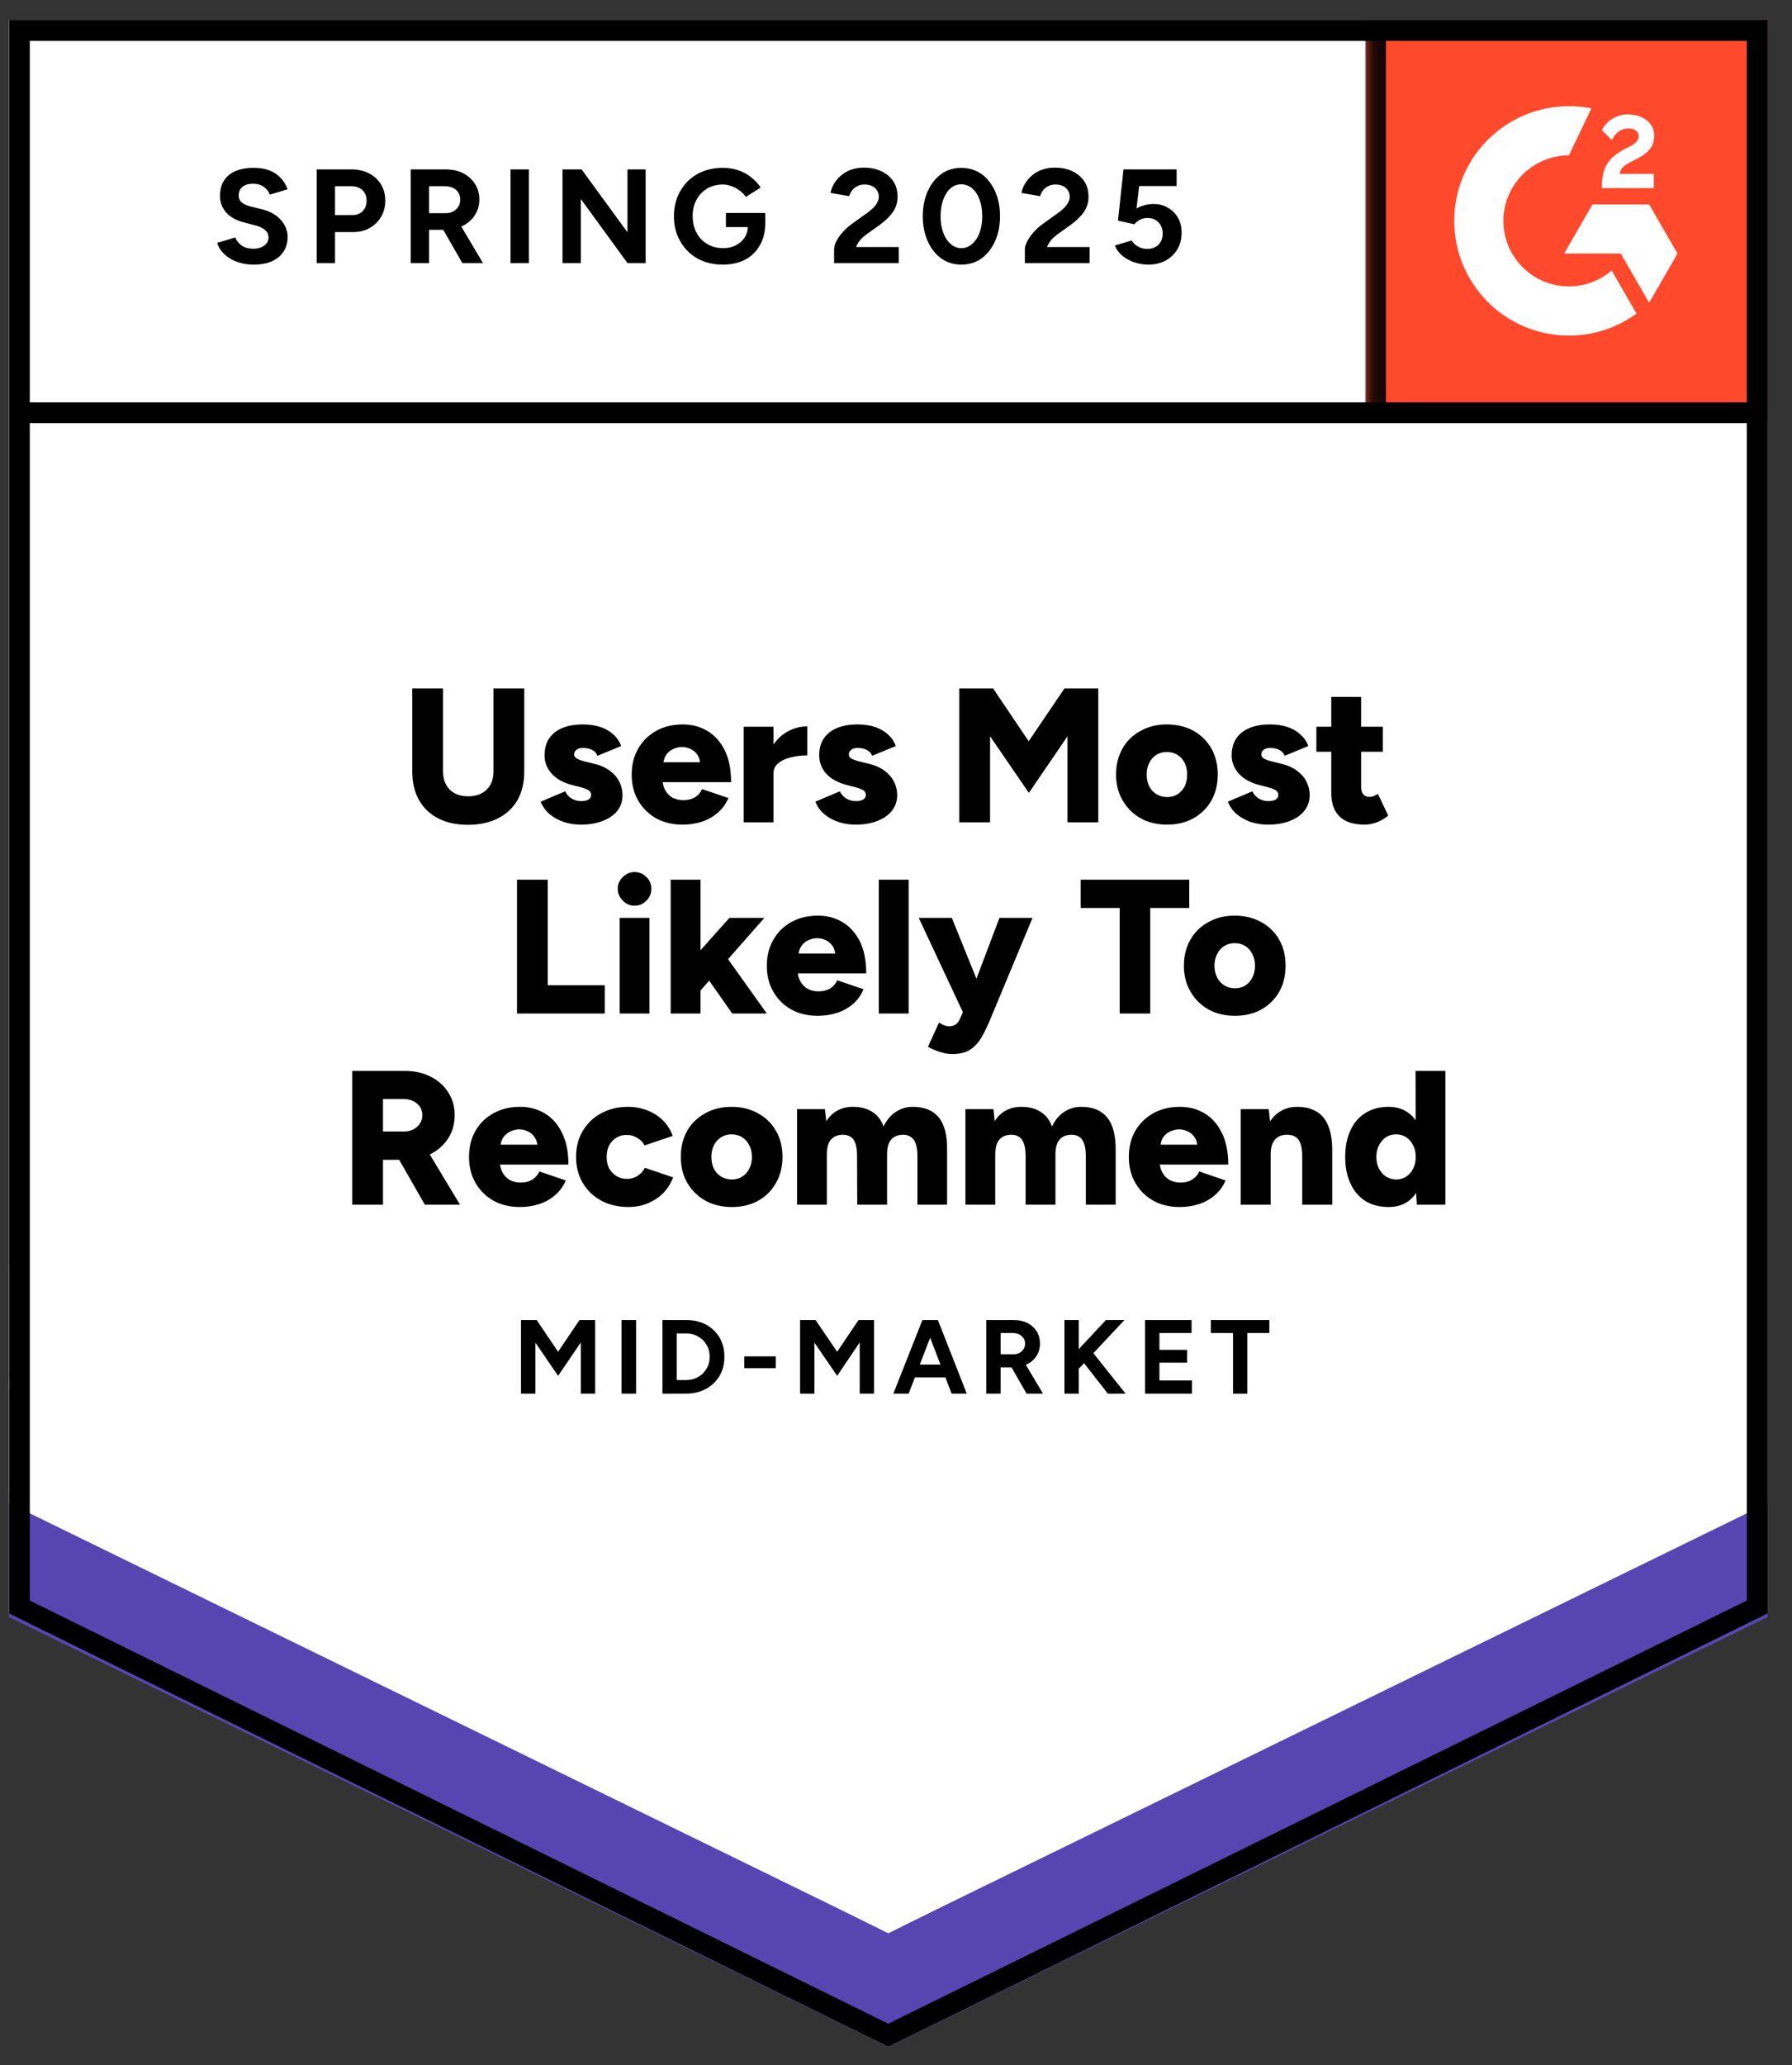 <svg width="92" height="106" viewBox="0 0 92 106" fill="none" xmlns="http://www.w3.org/2000/svg">
<rect x="0" y="0" width="92" height="106" fill="#333333" stroke="none"/>
<g clip-path="url(#clip0_1007_4574)">
<path d="M0.464 82.809L45.604 105.051L90.745 82.809V1.032H0.464V82.809Z" fill="white"/>
<path d="M0.464 82.809L45.604 105.051L90.745 82.809V1.032H0.464V82.809Z" fill="white"/>
<path d="M13.02 13.581C12.778 13.581 12.552 13.551 12.343 13.492C12.127 13.434 11.937 13.352 11.774 13.247C11.61 13.136 11.476 13.015 11.371 12.884C11.26 12.753 11.188 12.613 11.155 12.462L12.078 12.187C12.137 12.344 12.242 12.478 12.392 12.59C12.542 12.701 12.732 12.76 12.961 12.766C13.203 12.773 13.403 12.72 13.56 12.609C13.71 12.498 13.785 12.357 13.785 12.187C13.785 12.037 13.726 11.909 13.609 11.805C13.485 11.7 13.318 11.621 13.108 11.569L12.48 11.402C12.251 11.343 12.045 11.252 11.862 11.127C11.685 11.01 11.548 10.859 11.45 10.676C11.345 10.499 11.293 10.293 11.293 10.058C11.293 9.6 11.443 9.243 11.744 8.988C12.045 8.74 12.47 8.615 13.02 8.615C13.328 8.615 13.596 8.658 13.825 8.743C14.06 8.834 14.253 8.962 14.404 9.126C14.561 9.289 14.682 9.485 14.767 9.714L13.854 9.989C13.795 9.832 13.694 9.701 13.55 9.597C13.399 9.485 13.213 9.43 12.991 9.43C12.762 9.43 12.582 9.482 12.451 9.587C12.32 9.691 12.255 9.842 12.255 10.038C12.255 10.189 12.307 10.306 12.412 10.391C12.516 10.476 12.657 10.542 12.834 10.588L13.462 10.745C13.874 10.849 14.194 11.033 14.423 11.294C14.652 11.556 14.767 11.847 14.767 12.168C14.767 12.449 14.698 12.694 14.561 12.904C14.423 13.12 14.227 13.286 13.972 13.404C13.71 13.522 13.393 13.581 13.02 13.581ZM16.258 13.502V8.694H18.044C18.384 8.694 18.685 8.762 18.947 8.9C19.209 9.031 19.412 9.217 19.555 9.459C19.706 9.701 19.781 9.979 19.781 10.293C19.781 10.607 19.709 10.885 19.565 11.127C19.421 11.37 19.228 11.559 18.986 11.697C18.738 11.841 18.45 11.912 18.123 11.912H17.2V13.502H16.258ZM17.2 11.039H18.103C18.312 11.039 18.486 10.97 18.623 10.833C18.754 10.696 18.82 10.516 18.82 10.293C18.82 10.077 18.748 9.898 18.604 9.754C18.453 9.623 18.26 9.557 18.025 9.557H17.2V11.039ZM21.086 13.502V8.694H22.872C23.212 8.694 23.514 8.759 23.775 8.89C24.037 9.027 24.24 9.211 24.384 9.44C24.534 9.669 24.609 9.937 24.609 10.244C24.609 10.545 24.531 10.813 24.374 11.049C24.223 11.284 24.014 11.468 23.746 11.598C23.484 11.729 23.183 11.795 22.843 11.795H22.028V13.502H21.086ZM23.736 13.502L22.627 11.569L23.343 11.059L24.796 13.502H23.736ZM22.028 10.941H22.882C23.026 10.941 23.154 10.912 23.265 10.853C23.376 10.794 23.464 10.712 23.53 10.607C23.595 10.503 23.628 10.382 23.628 10.244C23.628 10.041 23.556 9.875 23.412 9.744C23.262 9.619 23.069 9.557 22.833 9.557H22.028V10.941ZM26.209 13.502V8.694H27.151V13.502H26.209ZM28.878 13.502V8.694H29.859L32.214 11.922V8.694H33.147V13.502H32.214L29.82 10.215V13.502H28.878ZM37.111 13.581C36.62 13.581 36.185 13.476 35.806 13.267C35.426 13.051 35.132 12.756 34.923 12.383C34.707 12.011 34.599 11.582 34.599 11.098C34.599 10.614 34.707 10.185 34.923 9.812C35.132 9.44 35.426 9.145 35.806 8.929C36.185 8.72 36.62 8.615 37.111 8.615C37.406 8.615 37.674 8.658 37.916 8.743C38.164 8.828 38.384 8.949 38.573 9.106C38.763 9.256 38.923 9.43 39.054 9.626L38.289 10.107C38.21 9.983 38.105 9.875 37.975 9.783C37.85 9.685 37.713 9.61 37.562 9.557C37.412 9.498 37.262 9.469 37.111 9.469C36.81 9.469 36.542 9.538 36.306 9.675C36.071 9.819 35.888 10.012 35.757 10.254C35.626 10.496 35.561 10.777 35.561 11.098C35.561 11.412 35.626 11.693 35.757 11.942C35.888 12.191 36.071 12.383 36.306 12.521C36.542 12.665 36.817 12.737 37.131 12.737C37.373 12.737 37.589 12.688 37.778 12.59C37.968 12.491 38.119 12.357 38.23 12.187C38.341 12.011 38.397 11.808 38.397 11.579L39.29 11.441C39.29 11.893 39.195 12.279 39.005 12.599C38.822 12.92 38.567 13.165 38.24 13.335C37.913 13.499 37.536 13.581 37.111 13.581ZM37.268 11.657V10.931H39.29V11.51L38.779 11.657H37.268ZM42.822 13.502V12.806C42.822 12.675 42.862 12.531 42.94 12.374C43.025 12.21 43.14 12.05 43.284 11.893C43.434 11.729 43.607 11.579 43.804 11.441L44.53 10.921C44.628 10.849 44.723 10.771 44.814 10.686C44.906 10.601 44.978 10.506 45.03 10.401C45.089 10.297 45.119 10.198 45.119 10.107C45.119 9.983 45.089 9.875 45.03 9.783C44.978 9.685 44.896 9.61 44.785 9.557C44.674 9.498 44.536 9.469 44.373 9.469C44.235 9.469 44.114 9.498 44.01 9.557C43.905 9.61 43.817 9.682 43.745 9.773C43.679 9.865 43.63 9.963 43.598 10.068L42.636 9.901C42.682 9.672 42.78 9.459 42.93 9.263C43.081 9.067 43.277 8.906 43.519 8.782C43.768 8.664 44.046 8.605 44.353 8.605C44.713 8.605 45.02 8.671 45.276 8.802C45.531 8.926 45.73 9.099 45.874 9.322C46.012 9.544 46.08 9.803 46.08 10.097C46.08 10.391 45.998 10.656 45.835 10.892C45.671 11.121 45.449 11.337 45.168 11.54L44.51 12.011C44.379 12.102 44.265 12.204 44.167 12.315C44.075 12.426 44.003 12.547 43.951 12.678H46.139V13.502H42.822ZM49.358 13.581C48.965 13.581 48.622 13.476 48.328 13.267C48.027 13.051 47.794 12.756 47.631 12.383C47.461 12.011 47.376 11.582 47.376 11.098C47.376 10.614 47.461 10.185 47.631 9.812C47.794 9.44 48.027 9.145 48.328 8.929C48.622 8.72 48.962 8.615 49.348 8.615C49.741 8.615 50.087 8.72 50.388 8.929C50.683 9.145 50.915 9.44 51.085 9.812C51.255 10.185 51.34 10.614 51.34 11.098C51.34 11.582 51.255 12.011 51.085 12.383C50.915 12.756 50.683 13.051 50.388 13.267C50.087 13.476 49.744 13.581 49.358 13.581ZM49.358 12.737C49.561 12.737 49.744 12.665 49.907 12.521C50.071 12.383 50.199 12.191 50.29 11.942C50.382 11.7 50.428 11.419 50.428 11.098C50.428 10.777 50.382 10.493 50.29 10.244C50.199 9.996 50.071 9.803 49.907 9.665C49.744 9.528 49.557 9.459 49.348 9.459C49.145 9.459 48.962 9.528 48.798 9.665C48.642 9.803 48.517 9.996 48.426 10.244C48.334 10.493 48.288 10.777 48.288 11.098C48.288 11.419 48.334 11.7 48.426 11.942C48.517 12.191 48.645 12.383 48.808 12.521C48.965 12.665 49.148 12.737 49.358 12.737ZM52.616 13.502V12.806C52.616 12.675 52.658 12.531 52.743 12.374C52.828 12.21 52.943 12.05 53.087 11.893C53.231 11.729 53.404 11.579 53.607 11.441L54.333 10.921C54.431 10.849 54.526 10.771 54.618 10.686C54.703 10.601 54.775 10.506 54.834 10.401C54.892 10.297 54.922 10.198 54.922 10.107C54.922 9.983 54.892 9.875 54.834 9.783C54.775 9.685 54.693 9.61 54.588 9.557C54.477 9.498 54.34 9.469 54.176 9.469C54.039 9.469 53.918 9.498 53.813 9.557C53.702 9.61 53.614 9.682 53.548 9.773C53.476 9.865 53.427 9.963 53.401 10.068L52.439 9.901C52.485 9.672 52.583 9.459 52.734 9.263C52.884 9.067 53.08 8.906 53.322 8.782C53.571 8.664 53.849 8.605 54.157 8.605C54.516 8.605 54.824 8.671 55.079 8.802C55.334 8.926 55.534 9.099 55.678 9.322C55.815 9.544 55.884 9.803 55.884 10.097C55.884 10.391 55.802 10.656 55.638 10.892C55.475 11.121 55.252 11.337 54.971 11.54L54.313 12.011C54.183 12.102 54.068 12.204 53.97 12.315C53.878 12.426 53.806 12.547 53.754 12.678H55.942V13.502H52.616ZM58.945 13.581C58.729 13.581 58.504 13.545 58.268 13.473C58.039 13.401 57.833 13.293 57.65 13.149C57.46 12.998 57.323 12.815 57.238 12.599L58.092 12.344C58.196 12.495 58.317 12.603 58.455 12.668C58.592 12.74 58.739 12.776 58.896 12.776C59.132 12.776 59.325 12.704 59.475 12.56C59.619 12.416 59.691 12.223 59.691 11.981C59.691 11.752 59.619 11.562 59.475 11.412C59.331 11.261 59.142 11.186 58.906 11.186C58.762 11.186 58.631 11.219 58.514 11.284C58.396 11.35 58.304 11.425 58.239 11.51L57.395 11.324L57.679 8.694H60.407V9.548H58.484L58.347 10.696C58.471 10.63 58.608 10.575 58.759 10.529C58.909 10.49 59.073 10.47 59.249 10.47C59.511 10.47 59.75 10.535 59.966 10.666C60.182 10.79 60.352 10.961 60.476 11.177C60.6 11.392 60.663 11.644 60.663 11.932C60.663 12.259 60.591 12.547 60.447 12.796C60.296 13.044 60.093 13.237 59.838 13.375C59.583 13.512 59.285 13.581 58.945 13.581Z" fill="black"/>
<path d="M24.02 42.333C23.432 42.333 22.921 42.221 22.49 41.999C22.064 41.777 21.737 41.463 21.508 41.057C21.279 40.645 21.165 40.157 21.165 39.595V35.336H22.745V39.595C22.745 39.856 22.797 40.082 22.902 40.272C23.006 40.462 23.154 40.609 23.343 40.714C23.54 40.818 23.772 40.87 24.04 40.87C24.302 40.87 24.531 40.818 24.727 40.714C24.923 40.609 25.074 40.462 25.178 40.272C25.283 40.082 25.335 39.856 25.335 39.595V35.336H26.915V39.595C26.915 40.157 26.801 40.645 26.572 41.057C26.336 41.463 26.003 41.777 25.571 41.999C25.133 42.221 24.616 42.333 24.02 42.333ZM29.83 42.323C29.509 42.323 29.212 42.277 28.937 42.185C28.655 42.087 28.413 41.953 28.211 41.783C28.008 41.606 27.857 41.394 27.759 41.145L29.015 40.615C29.1 40.785 29.218 40.913 29.369 40.998C29.519 41.077 29.673 41.116 29.83 41.116C29.993 41.116 30.121 41.09 30.212 41.037C30.304 40.978 30.35 40.9 30.35 40.802C30.35 40.697 30.304 40.615 30.212 40.556C30.114 40.498 29.977 40.445 29.8 40.4L29.378 40.291C28.92 40.174 28.57 39.981 28.328 39.713C28.08 39.438 27.956 39.12 27.956 38.761C27.956 38.257 28.129 37.868 28.476 37.593C28.822 37.318 29.303 37.181 29.918 37.181C30.265 37.181 30.572 37.227 30.84 37.318C31.102 37.41 31.325 37.541 31.508 37.711C31.684 37.874 31.812 38.067 31.89 38.29L30.674 38.79C30.628 38.659 30.536 38.558 30.399 38.486C30.255 38.42 30.098 38.388 29.928 38.388C29.784 38.388 29.673 38.42 29.594 38.486C29.516 38.545 29.477 38.627 29.477 38.731C29.477 38.81 29.526 38.879 29.624 38.937C29.715 38.99 29.853 39.039 30.036 39.084L30.556 39.212C30.863 39.291 31.122 39.412 31.331 39.575C31.541 39.732 31.698 39.919 31.802 40.135C31.907 40.344 31.959 40.57 31.959 40.812C31.959 41.119 31.871 41.387 31.694 41.616C31.511 41.839 31.259 42.012 30.939 42.136C30.618 42.261 30.248 42.323 29.83 42.323ZM35.041 42.323C34.53 42.323 34.079 42.215 33.686 41.999C33.294 41.777 32.986 41.472 32.764 41.086C32.541 40.7 32.43 40.256 32.43 39.752C32.43 39.242 32.545 38.793 32.774 38.407C32.996 38.022 33.304 37.721 33.696 37.505C34.089 37.289 34.543 37.181 35.06 37.181C35.525 37.181 35.943 37.292 36.316 37.514C36.689 37.737 36.987 38.067 37.209 38.506C37.425 38.944 37.533 39.49 37.533 40.144H33.843L34.01 39.958C34.01 40.18 34.056 40.377 34.148 40.547C34.239 40.717 34.367 40.848 34.53 40.939C34.694 41.024 34.877 41.067 35.08 41.067C35.322 41.067 35.528 41.014 35.698 40.91C35.861 40.799 35.976 40.661 36.041 40.498L37.396 40.959C37.265 41.266 37.078 41.522 36.836 41.724C36.601 41.927 36.329 42.078 36.022 42.176C35.714 42.274 35.387 42.323 35.041 42.323ZM34.049 39.32L33.892 39.124H36.09L35.953 39.32C35.953 39.078 35.904 38.885 35.806 38.741C35.708 38.597 35.587 38.496 35.443 38.437C35.299 38.371 35.155 38.339 35.011 38.339C34.867 38.339 34.723 38.371 34.579 38.437C34.429 38.496 34.304 38.597 34.206 38.741C34.102 38.885 34.049 39.078 34.049 39.32ZM39.309 39.663C39.309 39.134 39.417 38.692 39.633 38.339C39.842 37.986 40.111 37.721 40.438 37.544C40.758 37.367 41.095 37.279 41.448 37.279V38.77C41.148 38.77 40.866 38.803 40.605 38.869C40.336 38.934 40.12 39.035 39.957 39.173C39.793 39.304 39.712 39.474 39.712 39.683L39.309 39.663ZM38.181 42.205V37.299H39.712V42.205H38.181ZM43.931 42.323C43.611 42.323 43.313 42.277 43.038 42.185C42.757 42.087 42.515 41.953 42.312 41.783C42.109 41.606 41.959 41.394 41.861 41.145L43.117 40.615C43.202 40.785 43.319 40.913 43.47 40.998C43.62 41.077 43.774 41.116 43.931 41.116C44.095 41.116 44.222 41.09 44.314 41.037C44.406 40.978 44.451 40.9 44.451 40.802C44.451 40.697 44.406 40.615 44.314 40.556C44.216 40.498 44.078 40.445 43.902 40.4L43.48 40.291C43.022 40.174 42.669 39.981 42.42 39.713C42.178 39.438 42.057 39.12 42.057 38.761C42.057 38.257 42.23 37.868 42.577 37.593C42.924 37.318 43.404 37.181 44.02 37.181C44.366 37.181 44.674 37.227 44.942 37.318C45.204 37.41 45.426 37.541 45.609 37.711C45.786 37.874 45.913 38.067 45.992 38.29L44.775 38.79C44.729 38.659 44.634 38.558 44.49 38.486C44.353 38.42 44.199 38.388 44.029 38.388C43.885 38.388 43.774 38.42 43.696 38.486C43.617 38.545 43.578 38.627 43.578 38.731C43.578 38.81 43.624 38.879 43.715 38.937C43.813 38.99 43.954 39.039 44.137 39.084L44.657 39.212C44.965 39.291 45.223 39.412 45.433 39.575C45.642 39.732 45.799 39.919 45.904 40.135C46.008 40.344 46.061 40.57 46.061 40.812C46.061 41.119 45.969 41.387 45.786 41.616C45.609 41.839 45.361 42.012 45.04 42.136C44.719 42.261 44.35 42.323 43.931 42.323ZM49.25 42.205V35.336H50.987L52.812 38.044L54.647 35.336H56.384V42.205H54.804V37.789L52.822 40.694L50.83 37.789V42.205H49.25ZM59.926 42.323C59.41 42.323 58.955 42.215 58.562 41.999C58.17 41.777 57.862 41.472 57.64 41.086C57.411 40.7 57.297 40.256 57.297 39.752C57.297 39.248 57.408 38.803 57.63 38.417C57.846 38.031 58.154 37.73 58.553 37.514C58.945 37.292 59.393 37.181 59.897 37.181C60.414 37.181 60.872 37.289 61.271 37.505C61.663 37.727 61.971 38.031 62.193 38.417C62.409 38.803 62.517 39.248 62.517 39.752C62.517 40.256 62.409 40.7 62.193 41.086C61.971 41.472 61.663 41.777 61.271 41.999C60.878 42.215 60.43 42.323 59.926 42.323ZM59.926 40.91C60.123 40.91 60.299 40.861 60.456 40.763C60.607 40.664 60.728 40.53 60.819 40.36C60.904 40.184 60.947 39.981 60.947 39.752C60.947 39.523 60.904 39.323 60.819 39.153C60.728 38.977 60.604 38.839 60.447 38.741C60.29 38.643 60.11 38.594 59.907 38.594C59.704 38.594 59.524 38.643 59.367 38.741C59.21 38.839 59.089 38.977 59.004 39.153C58.913 39.323 58.867 39.523 58.867 39.752C58.867 39.981 58.913 40.184 59.004 40.36C59.089 40.53 59.213 40.664 59.377 40.763C59.534 40.861 59.717 40.91 59.926 40.91ZM65.108 42.323C64.787 42.323 64.486 42.277 64.205 42.185C63.93 42.087 63.691 41.953 63.489 41.783C63.286 41.606 63.135 41.394 63.037 41.145L64.293 40.615C64.378 40.785 64.496 40.913 64.647 40.998C64.797 41.077 64.951 41.116 65.108 41.116C65.271 41.116 65.399 41.09 65.49 41.037C65.582 40.978 65.628 40.9 65.628 40.802C65.628 40.697 65.582 40.615 65.49 40.556C65.392 40.498 65.255 40.445 65.078 40.4L64.656 40.291C64.198 40.174 63.848 39.981 63.606 39.713C63.358 39.438 63.233 39.12 63.233 38.761C63.233 38.257 63.407 37.868 63.754 37.593C64.1 37.318 64.581 37.181 65.196 37.181C65.543 37.181 65.85 37.227 66.118 37.318C66.38 37.41 66.599 37.541 66.776 37.711C66.959 37.874 67.09 38.067 67.168 38.29L65.952 38.79C65.906 38.659 65.814 38.558 65.677 38.486C65.533 38.42 65.376 38.388 65.206 38.388C65.062 38.388 64.951 38.42 64.872 38.486C64.794 38.545 64.754 38.627 64.754 38.731C64.754 38.81 64.8 38.879 64.892 38.937C64.99 38.99 65.131 39.039 65.314 39.084L65.834 39.212C66.141 39.291 66.4 39.412 66.609 39.575C66.819 39.732 66.976 39.919 67.08 40.135C67.185 40.344 67.237 40.57 67.237 40.812C67.237 41.119 67.146 41.387 66.963 41.616C66.786 41.839 66.537 42.012 66.217 42.136C65.896 42.261 65.526 42.323 65.108 42.323ZM70.073 42.323C69.491 42.323 69.059 42.185 68.778 41.911C68.49 41.629 68.346 41.23 68.346 40.714V35.768H69.877V40.331C69.877 40.527 69.913 40.671 69.985 40.763C70.057 40.854 70.168 40.9 70.319 40.9C70.377 40.9 70.446 40.887 70.525 40.861C70.603 40.828 70.675 40.789 70.74 40.743L71.27 41.862C71.113 41.992 70.927 42.104 70.711 42.195C70.489 42.28 70.276 42.323 70.073 42.323ZM67.581 38.584V37.299H70.996V38.584H67.581ZM26.542 52.018V45.149H28.122V50.566H31.047V52.018H26.542ZM31.812 52.018V47.112H33.343V52.018H31.812ZM32.577 46.484C32.348 46.484 32.149 46.399 31.979 46.228C31.802 46.052 31.714 45.849 31.714 45.62C31.714 45.378 31.802 45.175 31.979 45.012C32.149 44.842 32.348 44.757 32.577 44.757C32.813 44.757 33.016 44.842 33.186 45.012C33.356 45.175 33.441 45.378 33.441 45.62C33.441 45.849 33.356 46.052 33.186 46.228C33.016 46.399 32.813 46.484 32.577 46.484ZM35.884 50.929L34.982 49.869L37.445 47.112H39.24L35.884 50.929ZM34.432 52.018V45.149H35.963V52.018H34.432ZM37.592 52.018L36.071 49.849L37.072 48.8L39.368 52.018H37.592ZM41.978 52.136C41.468 52.136 41.017 52.028 40.624 51.812C40.232 51.59 39.924 51.285 39.702 50.9C39.479 50.514 39.368 50.069 39.368 49.565C39.368 49.055 39.483 48.606 39.712 48.221C39.934 47.834 40.241 47.534 40.634 47.318C41.026 47.102 41.481 46.994 41.998 46.994C42.462 46.994 42.881 47.105 43.254 47.328C43.627 47.55 43.925 47.88 44.147 48.319C44.363 48.757 44.471 49.303 44.471 49.957H40.781L40.948 49.771C40.948 49.993 40.994 50.19 41.085 50.36C41.177 50.53 41.304 50.661 41.468 50.752C41.632 50.837 41.815 50.88 42.018 50.88C42.26 50.88 42.466 50.828 42.636 50.723C42.799 50.612 42.914 50.474 42.979 50.311L44.334 50.772C44.203 51.079 44.02 51.334 43.784 51.537C43.542 51.74 43.267 51.891 42.96 51.989C42.652 52.087 42.325 52.136 41.978 52.136ZM40.987 49.133L40.83 48.937H43.028L42.891 49.133C42.891 48.891 42.842 48.698 42.744 48.554C42.646 48.41 42.525 48.309 42.381 48.25C42.237 48.184 42.093 48.152 41.949 48.152C41.805 48.152 41.661 48.184 41.517 48.25C41.367 48.309 41.242 48.41 41.144 48.554C41.04 48.698 40.987 48.891 40.987 49.133ZM45.118 52.018V45.149H46.649V52.018H45.118ZM48.887 54.099C48.677 54.099 48.458 54.059 48.229 53.981C47.994 53.902 47.797 53.817 47.641 53.726L48.21 52.479C48.301 52.545 48.393 52.594 48.484 52.627C48.569 52.659 48.648 52.676 48.72 52.676C48.844 52.676 48.956 52.646 49.054 52.587C49.152 52.522 49.23 52.42 49.289 52.283L49.868 50.919L51.311 47.112H53.008L50.84 52.313C50.696 52.666 50.545 52.977 50.388 53.245C50.231 53.513 50.038 53.722 49.809 53.873C49.574 54.023 49.266 54.099 48.887 54.099ZM49.466 52.018L47.169 47.112H48.867L50.408 50.919L50.928 52.018H49.466ZM57.483 52.018V46.601H55.481V45.149H61.055V46.601H59.053V52.018H57.483ZM63.41 52.136C62.893 52.136 62.439 52.028 62.046 51.812C61.654 51.59 61.346 51.285 61.124 50.9C60.895 50.514 60.78 50.069 60.78 49.565C60.78 49.061 60.891 48.616 61.114 48.23C61.33 47.844 61.637 47.543 62.036 47.328C62.429 47.105 62.877 46.994 63.381 46.994C63.898 46.994 64.356 47.105 64.754 47.328C65.147 47.543 65.454 47.844 65.677 48.23C65.893 48.616 66.001 49.061 66.001 49.565C66.001 50.069 65.893 50.514 65.677 50.9C65.454 51.285 65.147 51.59 64.754 51.812C64.362 52.028 63.914 52.136 63.41 52.136ZM63.41 50.723C63.606 50.723 63.783 50.674 63.94 50.576C64.091 50.477 64.208 50.343 64.293 50.173C64.385 49.997 64.431 49.794 64.431 49.565C64.431 49.336 64.385 49.136 64.293 48.966C64.208 48.79 64.087 48.652 63.93 48.554C63.773 48.456 63.593 48.407 63.391 48.407C63.188 48.407 63.008 48.456 62.851 48.554C62.694 48.652 62.573 48.79 62.488 48.966C62.396 49.136 62.35 49.336 62.35 49.565C62.35 49.794 62.396 49.997 62.488 50.173C62.573 50.343 62.697 50.477 62.861 50.576C63.018 50.674 63.201 50.723 63.41 50.723ZM18.084 61.831V54.962H20.782C21.273 54.962 21.714 55.06 22.107 55.257C22.486 55.446 22.787 55.714 23.01 56.061C23.232 56.401 23.343 56.794 23.343 57.239C23.343 57.684 23.232 58.079 23.01 58.426C22.787 58.773 22.48 59.044 22.087 59.241C21.701 59.43 21.256 59.525 20.753 59.525H19.663V61.831H18.084ZM21.812 61.831L20.252 59.103L21.449 58.23L23.618 61.831H21.812ZM19.663 58.073H20.733C20.916 58.073 21.08 58.037 21.224 57.965C21.361 57.893 21.472 57.795 21.557 57.67C21.642 57.54 21.685 57.396 21.685 57.239C21.685 56.997 21.593 56.797 21.41 56.64C21.233 56.483 20.995 56.405 20.694 56.405H19.663V58.073ZM26.69 61.949C26.179 61.949 25.728 61.841 25.335 61.625C24.943 61.403 24.635 61.099 24.413 60.713C24.191 60.327 24.079 59.882 24.079 59.378C24.079 58.868 24.191 58.42 24.413 58.034C24.635 57.648 24.946 57.347 25.345 57.131C25.738 56.915 26.192 56.807 26.709 56.807C27.174 56.807 27.592 56.918 27.965 57.141C28.338 57.363 28.633 57.693 28.848 58.132C29.071 58.57 29.182 59.116 29.182 59.77H25.492L25.659 59.584C25.659 59.806 25.705 60.003 25.797 60.173C25.888 60.343 26.016 60.474 26.179 60.565C26.343 60.65 26.526 60.693 26.729 60.693C26.971 60.693 27.174 60.641 27.337 60.536C27.501 60.425 27.619 60.287 27.691 60.124L29.045 60.585C28.914 60.892 28.727 61.148 28.485 61.35C28.25 61.553 27.978 61.704 27.671 61.802C27.363 61.9 27.036 61.949 26.69 61.949ZM25.689 58.946L25.532 58.75H27.74L27.602 58.946C27.602 58.704 27.55 58.511 27.445 58.367C27.354 58.223 27.236 58.122 27.092 58.063C26.948 57.998 26.804 57.965 26.66 57.965C26.516 57.965 26.369 57.998 26.218 58.063C26.075 58.122 25.95 58.223 25.846 58.367C25.741 58.511 25.689 58.704 25.689 58.946ZM32.273 61.949C31.75 61.949 31.282 61.841 30.87 61.625C30.464 61.403 30.147 61.099 29.918 60.713C29.689 60.32 29.575 59.875 29.575 59.378C29.575 58.874 29.689 58.429 29.918 58.043C30.147 57.657 30.461 57.356 30.86 57.141C31.266 56.918 31.727 56.807 32.244 56.807C32.754 56.807 33.218 56.934 33.637 57.19C34.056 57.445 34.357 57.814 34.54 58.299L33.088 58.789C33.016 58.632 32.895 58.505 32.725 58.407C32.561 58.302 32.378 58.249 32.175 58.249C31.966 58.249 31.786 58.299 31.635 58.397C31.485 58.488 31.364 58.619 31.272 58.789C31.187 58.959 31.145 59.156 31.145 59.378C31.145 59.6 31.187 59.797 31.272 59.967C31.364 60.13 31.488 60.261 31.645 60.359C31.809 60.457 31.992 60.507 32.195 60.507C32.391 60.507 32.571 60.454 32.734 60.349C32.898 60.245 33.022 60.107 33.107 59.937L34.56 60.428C34.37 60.919 34.066 61.295 33.647 61.556C33.235 61.818 32.777 61.949 32.273 61.949ZM37.582 61.949C37.065 61.949 36.611 61.841 36.218 61.625C35.826 61.403 35.515 61.099 35.286 60.713C35.063 60.327 34.952 59.882 34.952 59.378C34.952 58.874 35.06 58.429 35.276 58.043C35.498 57.657 35.806 57.356 36.199 57.141C36.597 56.918 37.049 56.807 37.553 56.807C38.069 56.807 38.524 56.918 38.917 57.141C39.316 57.356 39.623 57.657 39.839 58.043C40.062 58.429 40.173 58.874 40.173 59.378C40.173 59.882 40.062 60.327 39.839 60.713C39.623 61.099 39.319 61.403 38.926 61.625C38.534 61.841 38.086 61.949 37.582 61.949ZM37.582 60.536C37.778 60.536 37.952 60.487 38.102 60.389C38.259 60.291 38.38 60.157 38.465 59.986C38.557 59.81 38.603 59.607 38.603 59.378C38.603 59.149 38.557 58.95 38.465 58.779C38.38 58.603 38.259 58.465 38.102 58.367C37.945 58.269 37.765 58.22 37.562 58.22C37.36 58.22 37.18 58.269 37.023 58.367C36.866 58.465 36.741 58.603 36.65 58.779C36.565 58.95 36.522 59.149 36.522 59.378C36.522 59.607 36.565 59.81 36.65 59.986C36.741 60.157 36.866 60.291 37.023 60.389C37.186 60.487 37.373 60.536 37.582 60.536ZM40.919 61.831V56.925H42.351L42.42 57.543C42.577 57.301 42.77 57.118 42.999 56.993C43.234 56.869 43.493 56.807 43.774 56.807C44.18 56.807 44.513 56.892 44.775 57.062C45.043 57.226 45.24 57.477 45.364 57.818C45.514 57.491 45.72 57.242 45.982 57.072C46.244 56.895 46.538 56.807 46.865 56.807C47.454 56.807 47.896 56.987 48.19 57.347C48.491 57.706 48.635 58.266 48.622 59.025V61.831H47.101V59.319C47.101 59.057 47.071 58.851 47.013 58.701C46.96 58.544 46.878 58.429 46.767 58.357C46.669 58.285 46.548 58.246 46.404 58.24C46.123 58.233 45.907 58.315 45.756 58.485C45.612 58.649 45.541 58.9 45.541 59.241V61.831H44.01L44 59.319C44 59.057 43.974 58.851 43.921 58.701C43.869 58.544 43.791 58.429 43.686 58.357C43.581 58.285 43.457 58.246 43.313 58.24C43.032 58.233 42.816 58.315 42.665 58.485C42.521 58.649 42.449 58.9 42.449 59.241V61.831H40.919ZM49.564 61.831V56.925H51.006L51.065 57.543C51.222 57.301 51.415 57.118 51.644 56.993C51.88 56.869 52.138 56.807 52.419 56.807C52.825 56.807 53.159 56.892 53.42 57.062C53.689 57.226 53.885 57.477 54.009 57.818C54.16 57.491 54.366 57.242 54.627 57.072C54.889 56.895 55.184 56.807 55.511 56.807C56.099 56.807 56.541 56.987 56.835 57.347C57.136 57.706 57.283 58.266 57.277 59.025V61.831H55.746V59.319C55.746 59.057 55.717 58.851 55.658 58.701C55.605 58.544 55.527 58.429 55.422 58.357C55.318 58.285 55.193 58.246 55.049 58.24C54.768 58.233 54.552 58.315 54.402 58.485C54.258 58.649 54.186 58.9 54.186 59.241V61.831H52.655V59.319C52.655 59.057 52.626 58.851 52.567 58.701C52.514 58.544 52.436 58.429 52.331 58.357C52.227 58.285 52.102 58.246 51.958 58.24C51.677 58.233 51.461 58.315 51.311 58.485C51.167 58.649 51.095 58.9 51.095 59.241V61.831H49.564ZM60.564 61.949C60.054 61.949 59.603 61.841 59.21 61.625C58.818 61.403 58.51 61.099 58.288 60.713C58.065 60.327 57.954 59.882 57.954 59.378C57.954 58.868 58.065 58.42 58.288 58.034C58.517 57.648 58.827 57.347 59.22 57.131C59.612 56.915 60.067 56.807 60.584 56.807C61.048 56.807 61.467 56.918 61.84 57.141C62.213 57.363 62.507 57.693 62.723 58.132C62.946 58.57 63.057 59.116 63.057 59.77H59.367L59.534 59.584C59.534 59.806 59.58 60.003 59.671 60.173C59.763 60.343 59.891 60.474 60.054 60.565C60.218 60.65 60.401 60.693 60.604 60.693C60.846 60.693 61.048 60.641 61.212 60.536C61.382 60.425 61.5 60.287 61.565 60.124L62.919 60.585C62.789 60.892 62.602 61.148 62.36 61.35C62.125 61.553 61.853 61.704 61.546 61.802C61.238 61.9 60.911 61.949 60.564 61.949ZM59.573 58.946L59.416 58.75H61.614L61.477 58.946C61.477 58.704 61.428 58.511 61.33 58.367C61.232 58.223 61.111 58.122 60.967 58.063C60.823 57.998 60.679 57.965 60.535 57.965C60.391 57.965 60.244 57.998 60.093 58.063C59.949 58.122 59.825 58.223 59.72 58.367C59.622 58.511 59.573 58.704 59.573 58.946ZM63.695 61.831V56.925H65.137L65.235 57.828V61.831H63.695ZM66.855 61.831V59.319H68.395V61.831H66.855ZM66.855 59.319C66.855 59.057 66.825 58.851 66.766 58.701C66.714 58.544 66.632 58.429 66.521 58.357C66.416 58.285 66.282 58.246 66.118 58.24C65.824 58.233 65.605 58.315 65.461 58.485C65.311 58.649 65.235 58.9 65.235 59.241H64.774C64.774 58.724 64.849 58.285 65 57.926C65.163 57.559 65.379 57.281 65.647 57.092C65.922 56.902 66.24 56.807 66.599 56.807C66.985 56.807 67.316 56.889 67.591 57.052C67.859 57.209 68.058 57.451 68.189 57.779C68.326 58.106 68.395 58.524 68.395 59.035V59.319H66.855ZM72.742 61.831L72.683 60.919L72.674 54.962H74.204V61.831H72.742ZM71.29 61.949C70.832 61.949 70.436 61.848 70.103 61.645C69.769 61.435 69.514 61.138 69.337 60.752C69.154 60.366 69.062 59.908 69.062 59.378C69.062 58.842 69.154 58.384 69.337 58.004C69.514 57.618 69.769 57.324 70.103 57.121C70.436 56.912 70.832 56.807 71.29 56.807C71.689 56.807 72.029 56.912 72.311 57.121C72.592 57.324 72.798 57.618 72.929 58.004C73.073 58.384 73.145 58.842 73.145 59.378C73.145 59.908 73.073 60.366 72.929 60.752C72.798 61.138 72.592 61.435 72.311 61.645C72.029 61.848 71.689 61.949 71.29 61.949ZM71.683 60.536C71.872 60.536 72.042 60.487 72.193 60.389C72.343 60.291 72.461 60.157 72.546 59.986C72.638 59.81 72.683 59.607 72.683 59.378C72.683 59.149 72.638 58.95 72.546 58.779C72.461 58.603 72.343 58.465 72.193 58.367C72.042 58.269 71.869 58.22 71.673 58.22C71.477 58.22 71.303 58.269 71.153 58.367C71.009 58.465 70.891 58.603 70.799 58.779C70.708 58.95 70.662 59.149 70.662 59.378C70.662 59.607 70.708 59.81 70.799 59.986C70.891 60.157 71.012 60.291 71.162 60.389C71.32 60.487 71.493 60.536 71.683 60.536Z" fill="black"/>
<path d="M26.748 71.527V67.749H27.553L28.652 69.378L29.751 67.749H30.556V71.527H29.82V68.897L28.652 70.614L27.485 68.907V71.527H26.748ZM31.91 71.527V67.749H32.656V71.527H31.91ZM34.01 71.527V67.749H35.217C35.603 67.749 35.947 67.828 36.248 67.984C36.542 68.148 36.774 68.371 36.944 68.652C37.108 68.933 37.19 69.26 37.19 69.633C37.19 69.999 37.108 70.327 36.944 70.614C36.774 70.896 36.542 71.118 36.248 71.282C35.947 71.445 35.603 71.527 35.217 71.527H34.01ZM34.746 70.83H35.217C35.394 70.83 35.554 70.801 35.698 70.742C35.849 70.677 35.979 70.591 36.091 70.487C36.195 70.376 36.28 70.248 36.346 70.104C36.405 69.96 36.434 69.803 36.434 69.633C36.434 69.463 36.405 69.306 36.346 69.162C36.28 69.018 36.195 68.891 36.091 68.779C35.979 68.675 35.849 68.59 35.698 68.524C35.554 68.465 35.394 68.436 35.217 68.436H34.746V70.83ZM38.21 70.222V69.614H39.829V70.222H38.21ZM41.076 71.527V67.749H41.87L42.979 69.378L44.078 67.749H44.873V71.527H44.137V68.897L42.979 70.614L41.812 68.907V71.527H41.076ZM48.857 71.527L47.405 67.749H48.151L49.633 71.527H48.857ZM45.864 71.527L47.356 67.749H48.102L46.65 71.527H45.864ZM46.571 70.693V70.035H48.936V70.693H46.571ZM50.634 71.527V67.749H52.037C52.298 67.749 52.534 67.798 52.743 67.896C52.946 68.001 53.106 68.145 53.224 68.328C53.336 68.511 53.391 68.724 53.391 68.966C53.391 69.201 53.332 69.411 53.214 69.594C53.09 69.784 52.923 69.927 52.714 70.026C52.511 70.13 52.276 70.183 52.007 70.183H51.37V71.527H50.634ZM52.704 71.527L51.831 70.006L52.4 69.604L53.548 71.527H52.704ZM51.37 69.506H52.037C52.148 69.506 52.249 69.483 52.341 69.437C52.426 69.391 52.495 69.326 52.547 69.241C52.599 69.162 52.626 69.07 52.626 68.966C52.626 68.802 52.567 68.671 52.449 68.573C52.331 68.469 52.181 68.416 51.998 68.416H51.37V69.506ZM55.089 70.565L55.01 69.643L56.777 67.749H57.728L55.089 70.565ZM54.647 71.527V67.749H55.383V71.527H54.647ZM56.875 71.527L55.373 69.604L55.903 69.162L57.787 71.527H56.875ZM58.788 71.527V67.749H61.173V68.416H59.524V69.28H60.947V69.937H59.524V70.85H61.193V71.527H58.788ZM63.302 71.527V68.416H62.164V67.749H65.167V68.416H64.038V71.527H63.302Z" fill="black"/>
<path d="M70.137 1.032H90.744V21.64H70.137V1.032Z" fill="#FF492C"/>
<mask id="mask0_1007_4574" style="mask-type:luminance" maskUnits="userSpaceOnUse" x="70" y="1" width="21" height="21">
<path d="M70.137 1.032H90.744V21.64H70.137V1.032Z" fill="white"/>
</mask>
<g mask="url(#mask0_1007_4574)">
<path fill-rule="evenodd" clip-rule="evenodd" d="M84.907 8.924H83.146C83.194 8.648 83.364 8.494 83.709 8.32L84.034 8.155C84.614 7.857 84.923 7.523 84.923 6.977C84.929 6.819 84.896 6.662 84.826 6.52C84.756 6.379 84.653 6.256 84.524 6.165C84.263 5.968 83.944 5.872 83.577 5.872C83.293 5.869 83.013 5.949 82.773 6.101C82.543 6.237 82.358 6.439 82.241 6.68L82.752 7.189C82.949 6.791 83.236 6.594 83.614 6.594C83.933 6.594 84.13 6.759 84.13 6.987C84.13 7.178 84.034 7.337 83.667 7.523L83.46 7.624C83.008 7.852 82.694 8.112 82.513 8.409C82.332 8.701 82.241 9.078 82.241 9.529V9.651H84.907V8.925V8.924ZM84.666 10.494H81.756L80.3 13.016H83.211L84.666 15.538L86.122 13.016L84.666 10.494Z" fill="white"/>
<path fill-rule="evenodd" clip-rule="evenodd" d="M80.548 14.7C79.656 14.7 78.8 14.345 78.169 13.714C77.538 13.084 77.183 12.229 77.182 11.336C77.183 10.444 77.539 9.59 78.17 8.959C78.801 8.329 79.656 7.974 80.548 7.974L81.7 5.563C80.846 5.393 79.964 5.414 79.119 5.625C78.274 5.836 77.487 6.232 76.813 6.784C76.139 7.336 75.597 8.031 75.224 8.818C74.851 9.605 74.658 10.465 74.658 11.336C74.658 12.11 74.811 12.875 75.107 13.59C75.403 14.304 75.837 14.953 76.383 15.5C76.93 16.047 77.58 16.48 78.294 16.776C79.009 17.072 79.775 17.224 80.548 17.223C81.795 17.225 83.01 16.83 84.017 16.095L82.741 13.885C82.132 14.411 81.353 14.701 80.548 14.7Z" fill="white"/>
<path d="M70.617 1.687V21.183" stroke="black" stroke-width="1.065"/>
</g>
<path d="M0.464 82.992V76.613L45.604 99.225L90.745 76.613V82.992L45.604 105.052L0.464 82.992Z" fill="#5746B2"/>
<path d="M0.464 77.149V70.77L45.604 93.382L90.745 70.77V77.149L45.604 99.209L0.464 77.149Z" fill="white"/>
<path d="M0.464 71.324V64.945L45.604 87.558L90.745 64.945V71.324L45.604 93.384L0.464 71.324Z" fill="white"/>
<path d="M90.328 21.184H1.078M90.212 82.478L45.604 104.458L0.997 82.478V1.565H90.212V82.478Z" stroke="black" stroke-width="1.065"/>
</g>
<defs>
<clipPath id="clip0_1007_4574">
<rect width="91.262" height="105" fill="white" transform="translate(0.43 0.5)"/>
</clipPath>
</defs>
</svg>

